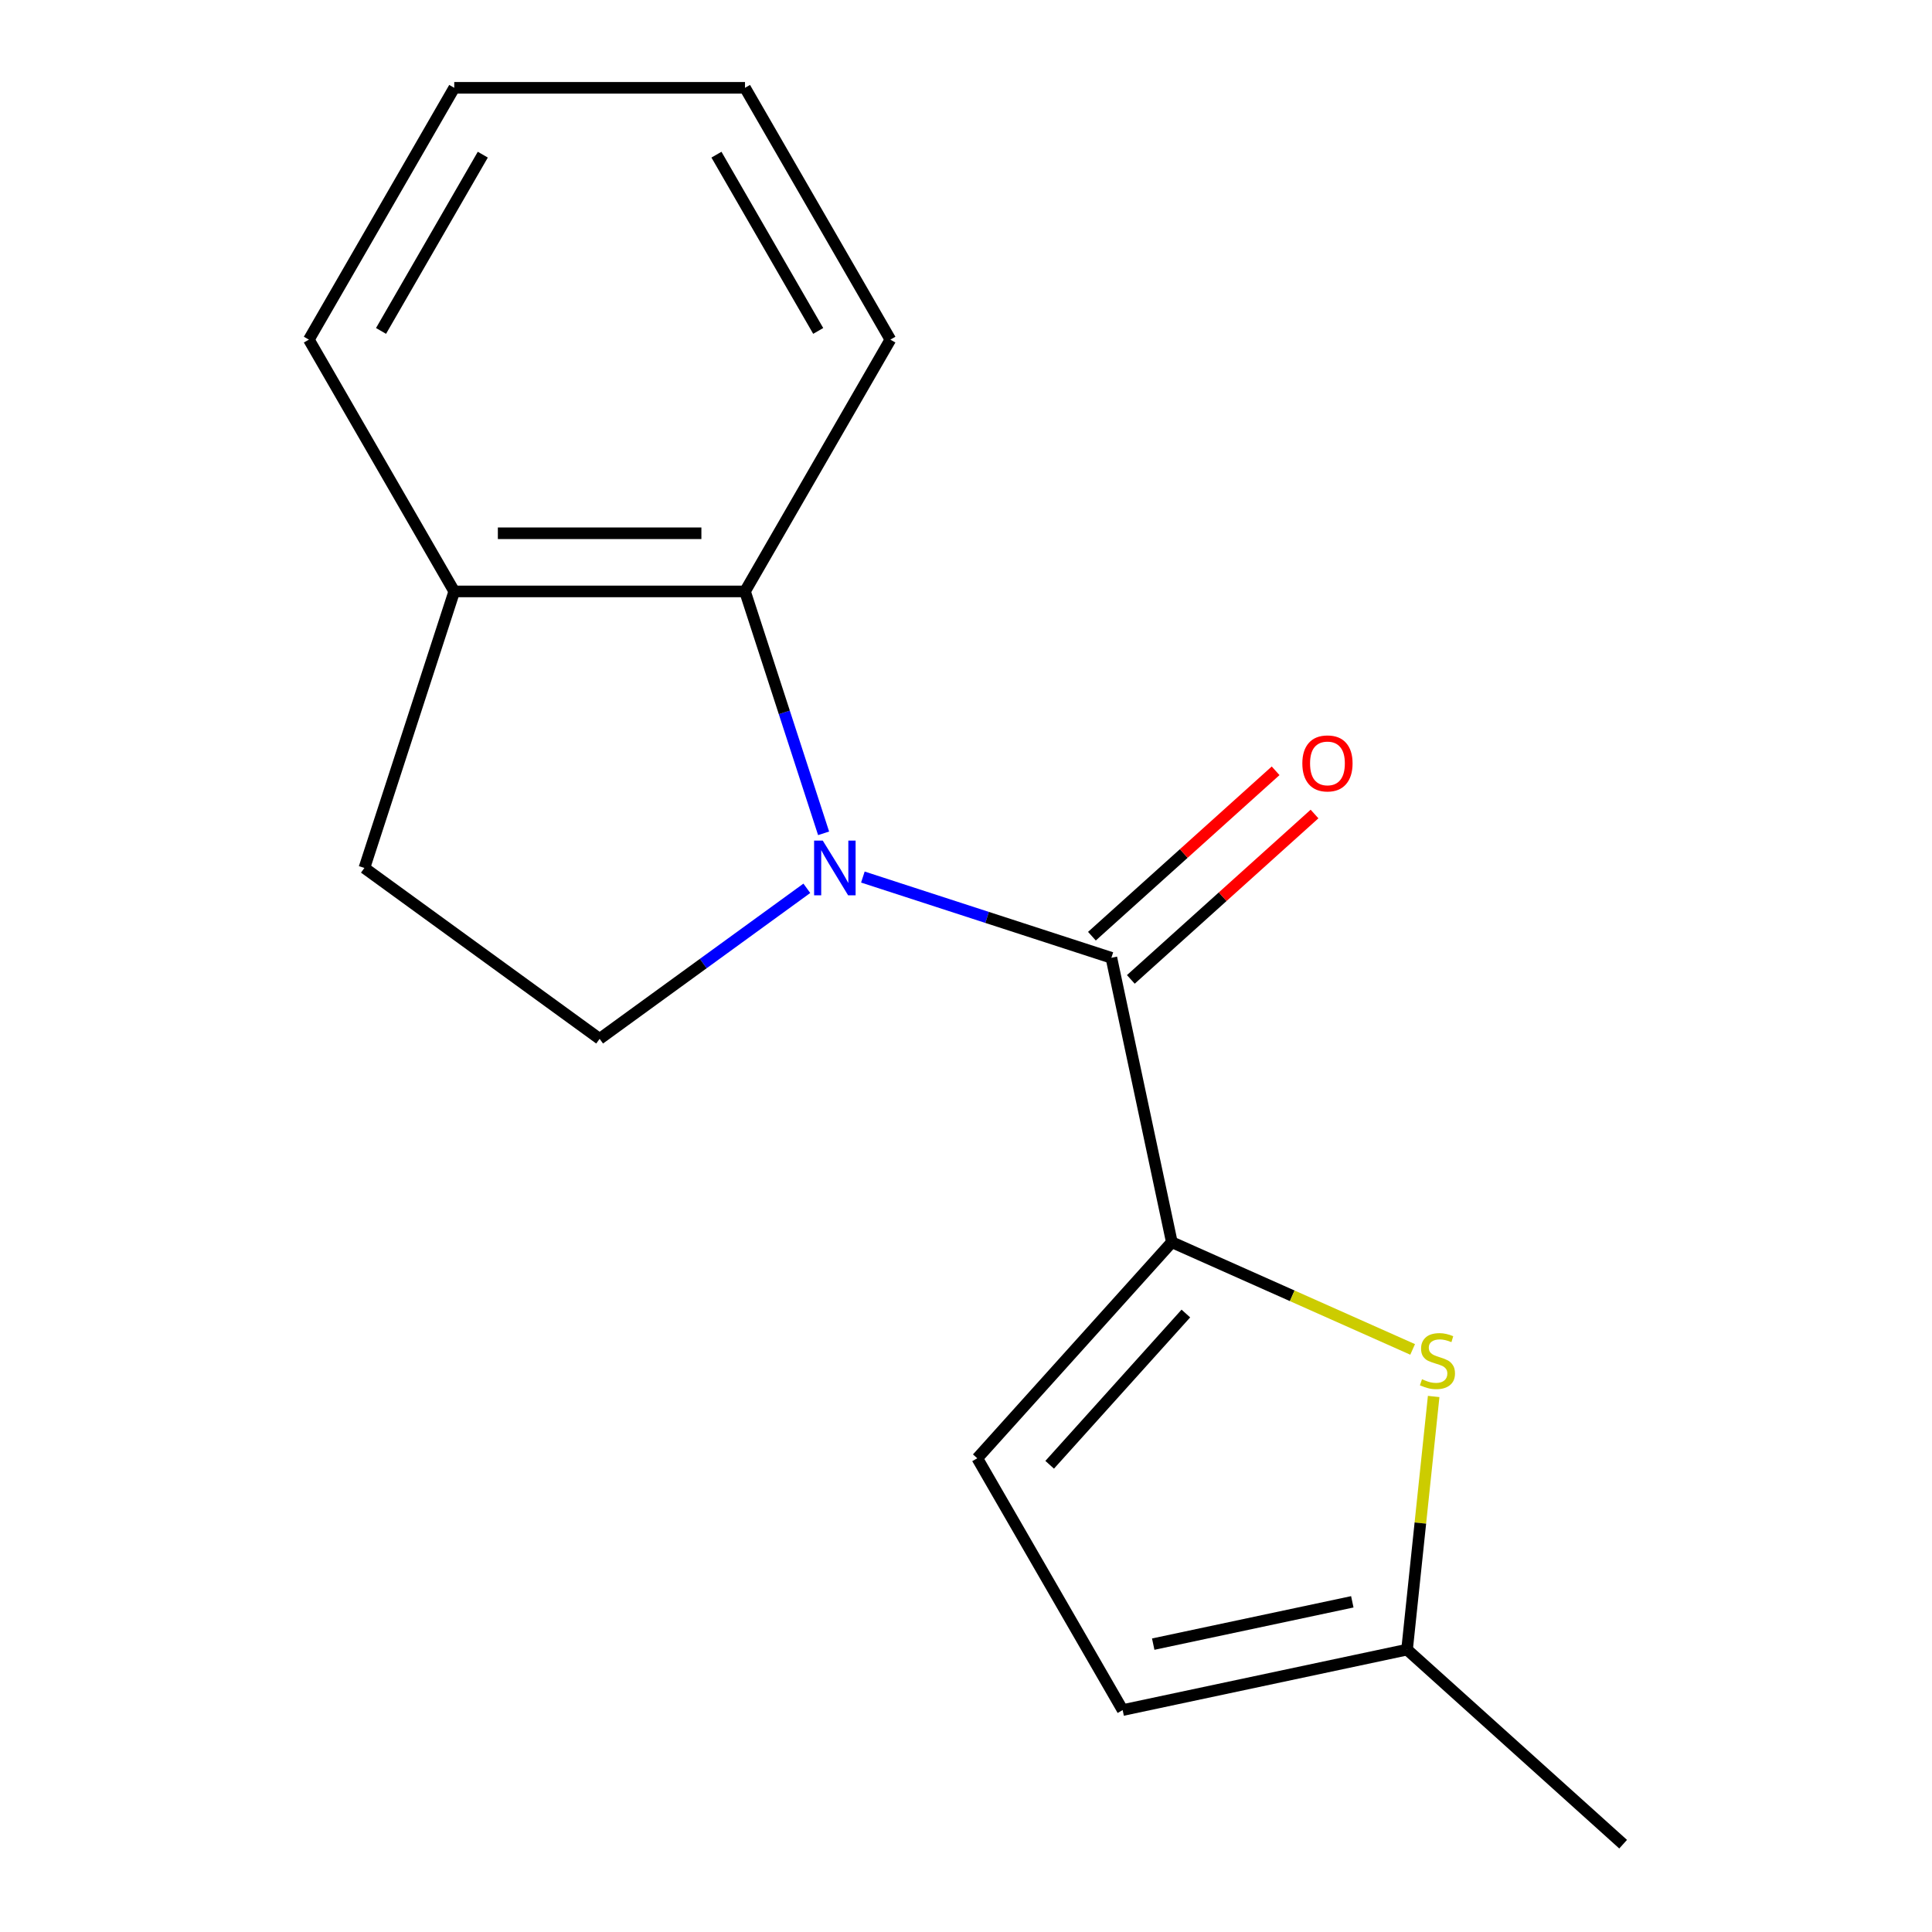<?xml version='1.0' encoding='iso-8859-1'?>
<svg version='1.1' baseProfile='full'
              xmlns='http://www.w3.org/2000/svg'
                      xmlns:rdkit='http://www.rdkit.org/xml'
                      xmlns:xlink='http://www.w3.org/1999/xlink'
                  xml:space='preserve'
width='1000px' height='1000px' viewBox='0 0 1000 1000'>
<!-- END OF HEADER -->
<rect style='opacity:1.0;fill:#FFFFFF;stroke:none' width='1000' height='1000' x='0' y='0'> </rect>
<path class='bond-0' d='M 446.621,453.962 L 510.934,474.858' style='fill:none;fill-rule:evenodd;stroke:#0000FF;stroke-width:6px;stroke-linecap:butt;stroke-linejoin:miter;stroke-opacity:1' />
<path class='bond-0' d='M 510.934,474.858 L 575.248,495.755' style='fill:none;fill-rule:evenodd;stroke:#000000;stroke-width:6px;stroke-linecap:butt;stroke-linejoin:miter;stroke-opacity:1' />
<path class='bond-3' d='M 426.295,431.327 L 405.954,368.724' style='fill:none;fill-rule:evenodd;stroke:#0000FF;stroke-width:6px;stroke-linecap:butt;stroke-linejoin:miter;stroke-opacity:1' />
<path class='bond-3' d='M 405.954,368.724 L 385.613,306.12' style='fill:none;fill-rule:evenodd;stroke:#000000;stroke-width:6px;stroke-linecap:butt;stroke-linejoin:miter;stroke-opacity:1' />
<path class='bond-5' d='M 417.616,459.786 L 363.99,498.747' style='fill:none;fill-rule:evenodd;stroke:#0000FF;stroke-width:6px;stroke-linecap:butt;stroke-linejoin:miter;stroke-opacity:1' />
<path class='bond-5' d='M 363.99,498.747 L 310.365,537.708' style='fill:none;fill-rule:evenodd;stroke:#000000;stroke-width:6px;stroke-linecap:butt;stroke-linejoin:miter;stroke-opacity:1' />
<path class='bond-1' d='M 575.248,495.755 L 606.537,642.962' style='fill:none;fill-rule:evenodd;stroke:#000000;stroke-width:6px;stroke-linecap:butt;stroke-linejoin:miter;stroke-opacity:1' />
<path class='bond-8' d='M 585.318,506.939 L 632.856,464.135' style='fill:none;fill-rule:evenodd;stroke:#000000;stroke-width:6px;stroke-linecap:butt;stroke-linejoin:miter;stroke-opacity:1' />
<path class='bond-8' d='M 632.856,464.135 L 680.395,421.331' style='fill:none;fill-rule:evenodd;stroke:#FF0000;stroke-width:6px;stroke-linecap:butt;stroke-linejoin:miter;stroke-opacity:1' />
<path class='bond-8' d='M 565.178,484.571 L 612.716,441.767' style='fill:none;fill-rule:evenodd;stroke:#000000;stroke-width:6px;stroke-linecap:butt;stroke-linejoin:miter;stroke-opacity:1' />
<path class='bond-8' d='M 612.716,441.767 L 660.255,398.963' style='fill:none;fill-rule:evenodd;stroke:#FF0000;stroke-width:6px;stroke-linecap:butt;stroke-linejoin:miter;stroke-opacity:1' />
<path class='bond-2' d='M 606.537,642.962 L 668.858,670.709' style='fill:none;fill-rule:evenodd;stroke:#000000;stroke-width:6px;stroke-linecap:butt;stroke-linejoin:miter;stroke-opacity:1' />
<path class='bond-2' d='M 668.858,670.709 L 731.179,698.456' style='fill:none;fill-rule:evenodd;stroke:#CCCC00;stroke-width:6px;stroke-linecap:butt;stroke-linejoin:miter;stroke-opacity:1' />
<path class='bond-4' d='M 606.537,642.962 L 505.836,754.801' style='fill:none;fill-rule:evenodd;stroke:#000000;stroke-width:6px;stroke-linecap:butt;stroke-linejoin:miter;stroke-opacity:1' />
<path class='bond-4' d='M 613.8,679.878 L 543.309,758.166' style='fill:none;fill-rule:evenodd;stroke:#000000;stroke-width:6px;stroke-linecap:butt;stroke-linejoin:miter;stroke-opacity:1' />
<path class='bond-6' d='M 742.062,722.816 L 735.176,788.33' style='fill:none;fill-rule:evenodd;stroke:#CCCC00;stroke-width:6px;stroke-linecap:butt;stroke-linejoin:miter;stroke-opacity:1' />
<path class='bond-6' d='M 735.176,788.33 L 728.291,853.844' style='fill:none;fill-rule:evenodd;stroke:#000000;stroke-width:6px;stroke-linecap:butt;stroke-linejoin:miter;stroke-opacity:1' />
<path class='bond-9' d='M 385.613,306.12 L 235.117,306.12' style='fill:none;fill-rule:evenodd;stroke:#000000;stroke-width:6px;stroke-linecap:butt;stroke-linejoin:miter;stroke-opacity:1' />
<path class='bond-9' d='M 363.038,276.021 L 257.692,276.021' style='fill:none;fill-rule:evenodd;stroke:#000000;stroke-width:6px;stroke-linecap:butt;stroke-linejoin:miter;stroke-opacity:1' />
<path class='bond-11' d='M 385.613,306.12 L 460.86,175.787' style='fill:none;fill-rule:evenodd;stroke:#000000;stroke-width:6px;stroke-linecap:butt;stroke-linejoin:miter;stroke-opacity:1' />
<path class='bond-7' d='M 505.836,754.801 L 581.084,885.134' style='fill:none;fill-rule:evenodd;stroke:#000000;stroke-width:6px;stroke-linecap:butt;stroke-linejoin:miter;stroke-opacity:1' />
<path class='bond-10' d='M 310.365,537.708 L 188.612,449.25' style='fill:none;fill-rule:evenodd;stroke:#000000;stroke-width:6px;stroke-linecap:butt;stroke-linejoin:miter;stroke-opacity:1' />
<path class='bond-12' d='M 728.291,853.844 L 840.13,954.545' style='fill:none;fill-rule:evenodd;stroke:#000000;stroke-width:6px;stroke-linecap:butt;stroke-linejoin:miter;stroke-opacity:1' />
<path class='bond-18' d='M 728.291,853.844 L 581.084,885.134' style='fill:none;fill-rule:evenodd;stroke:#000000;stroke-width:6px;stroke-linecap:butt;stroke-linejoin:miter;stroke-opacity:1' />
<path class='bond-18' d='M 699.952,829.097 L 596.907,850.999' style='fill:none;fill-rule:evenodd;stroke:#000000;stroke-width:6px;stroke-linecap:butt;stroke-linejoin:miter;stroke-opacity:1' />
<path class='bond-13' d='M 235.117,306.12 L 159.87,175.787' style='fill:none;fill-rule:evenodd;stroke:#000000;stroke-width:6px;stroke-linecap:butt;stroke-linejoin:miter;stroke-opacity:1' />
<path class='bond-16' d='M 235.117,306.12 L 188.612,449.25' style='fill:none;fill-rule:evenodd;stroke:#000000;stroke-width:6px;stroke-linecap:butt;stroke-linejoin:miter;stroke-opacity:1' />
<path class='bond-14' d='M 460.86,175.787 L 385.613,45.455' style='fill:none;fill-rule:evenodd;stroke:#000000;stroke-width:6px;stroke-linecap:butt;stroke-linejoin:miter;stroke-opacity:1' />
<path class='bond-14' d='M 423.506,171.287 L 370.833,80.054' style='fill:none;fill-rule:evenodd;stroke:#000000;stroke-width:6px;stroke-linecap:butt;stroke-linejoin:miter;stroke-opacity:1' />
<path class='bond-17' d='M 159.87,175.787 L 235.117,45.455' style='fill:none;fill-rule:evenodd;stroke:#000000;stroke-width:6px;stroke-linecap:butt;stroke-linejoin:miter;stroke-opacity:1' />
<path class='bond-17' d='M 197.223,171.287 L 249.897,80.054' style='fill:none;fill-rule:evenodd;stroke:#000000;stroke-width:6px;stroke-linecap:butt;stroke-linejoin:miter;stroke-opacity:1' />
<path class='bond-15' d='M 385.613,45.455 L 235.117,45.455' style='fill:none;fill-rule:evenodd;stroke:#000000;stroke-width:6px;stroke-linecap:butt;stroke-linejoin:miter;stroke-opacity:1' />
<path  class='atom-0' d='M 425.858 435.09
L 435.138 450.09
Q 436.058 451.57, 437.538 454.25
Q 439.018 456.93, 439.098 457.09
L 439.098 435.09
L 442.858 435.09
L 442.858 463.41
L 438.978 463.41
L 429.018 447.01
Q 427.858 445.09, 426.618 442.89
Q 425.418 440.69, 425.058 440.01
L 425.058 463.41
L 421.378 463.41
L 421.378 435.09
L 425.858 435.09
' fill='#0000FF'/>
<path  class='atom-3' d='M 736.022 713.894
Q 736.342 714.014, 737.662 714.574
Q 738.982 715.134, 740.422 715.494
Q 741.902 715.814, 743.342 715.814
Q 746.022 715.814, 747.582 714.534
Q 749.142 713.214, 749.142 710.934
Q 749.142 709.374, 748.342 708.414
Q 747.582 707.454, 746.382 706.934
Q 745.182 706.414, 743.182 705.814
Q 740.662 705.054, 739.142 704.334
Q 737.662 703.614, 736.582 702.094
Q 735.542 700.574, 735.542 698.014
Q 735.542 694.454, 737.942 692.254
Q 740.382 690.054, 745.182 690.054
Q 748.462 690.054, 752.182 691.614
L 751.262 694.694
Q 747.862 693.294, 745.302 693.294
Q 742.542 693.294, 741.022 694.454
Q 739.502 695.574, 739.542 697.534
Q 739.542 699.054, 740.302 699.974
Q 741.102 700.894, 742.222 701.414
Q 743.382 701.934, 745.302 702.534
Q 747.862 703.334, 749.382 704.134
Q 750.902 704.934, 751.982 706.574
Q 753.102 708.174, 753.102 710.934
Q 753.102 714.854, 750.462 716.974
Q 747.862 719.054, 743.502 719.054
Q 740.982 719.054, 739.062 718.494
Q 737.182 717.974, 734.942 717.054
L 736.022 713.894
' fill='#CCCC00'/>
<path  class='atom-9' d='M 674.087 395.134
Q 674.087 388.334, 677.447 384.534
Q 680.807 380.734, 687.087 380.734
Q 693.367 380.734, 696.727 384.534
Q 700.087 388.334, 700.087 395.134
Q 700.087 402.014, 696.687 405.934
Q 693.287 409.814, 687.087 409.814
Q 680.847 409.814, 677.447 405.934
Q 674.087 402.054, 674.087 395.134
M 687.087 406.614
Q 691.407 406.614, 693.727 403.734
Q 696.087 400.814, 696.087 395.134
Q 696.087 389.574, 693.727 386.774
Q 691.407 383.934, 687.087 383.934
Q 682.767 383.934, 680.407 386.734
Q 678.087 389.534, 678.087 395.134
Q 678.087 400.854, 680.407 403.734
Q 682.767 406.614, 687.087 406.614
' fill='#FF0000'/>
</svg>
